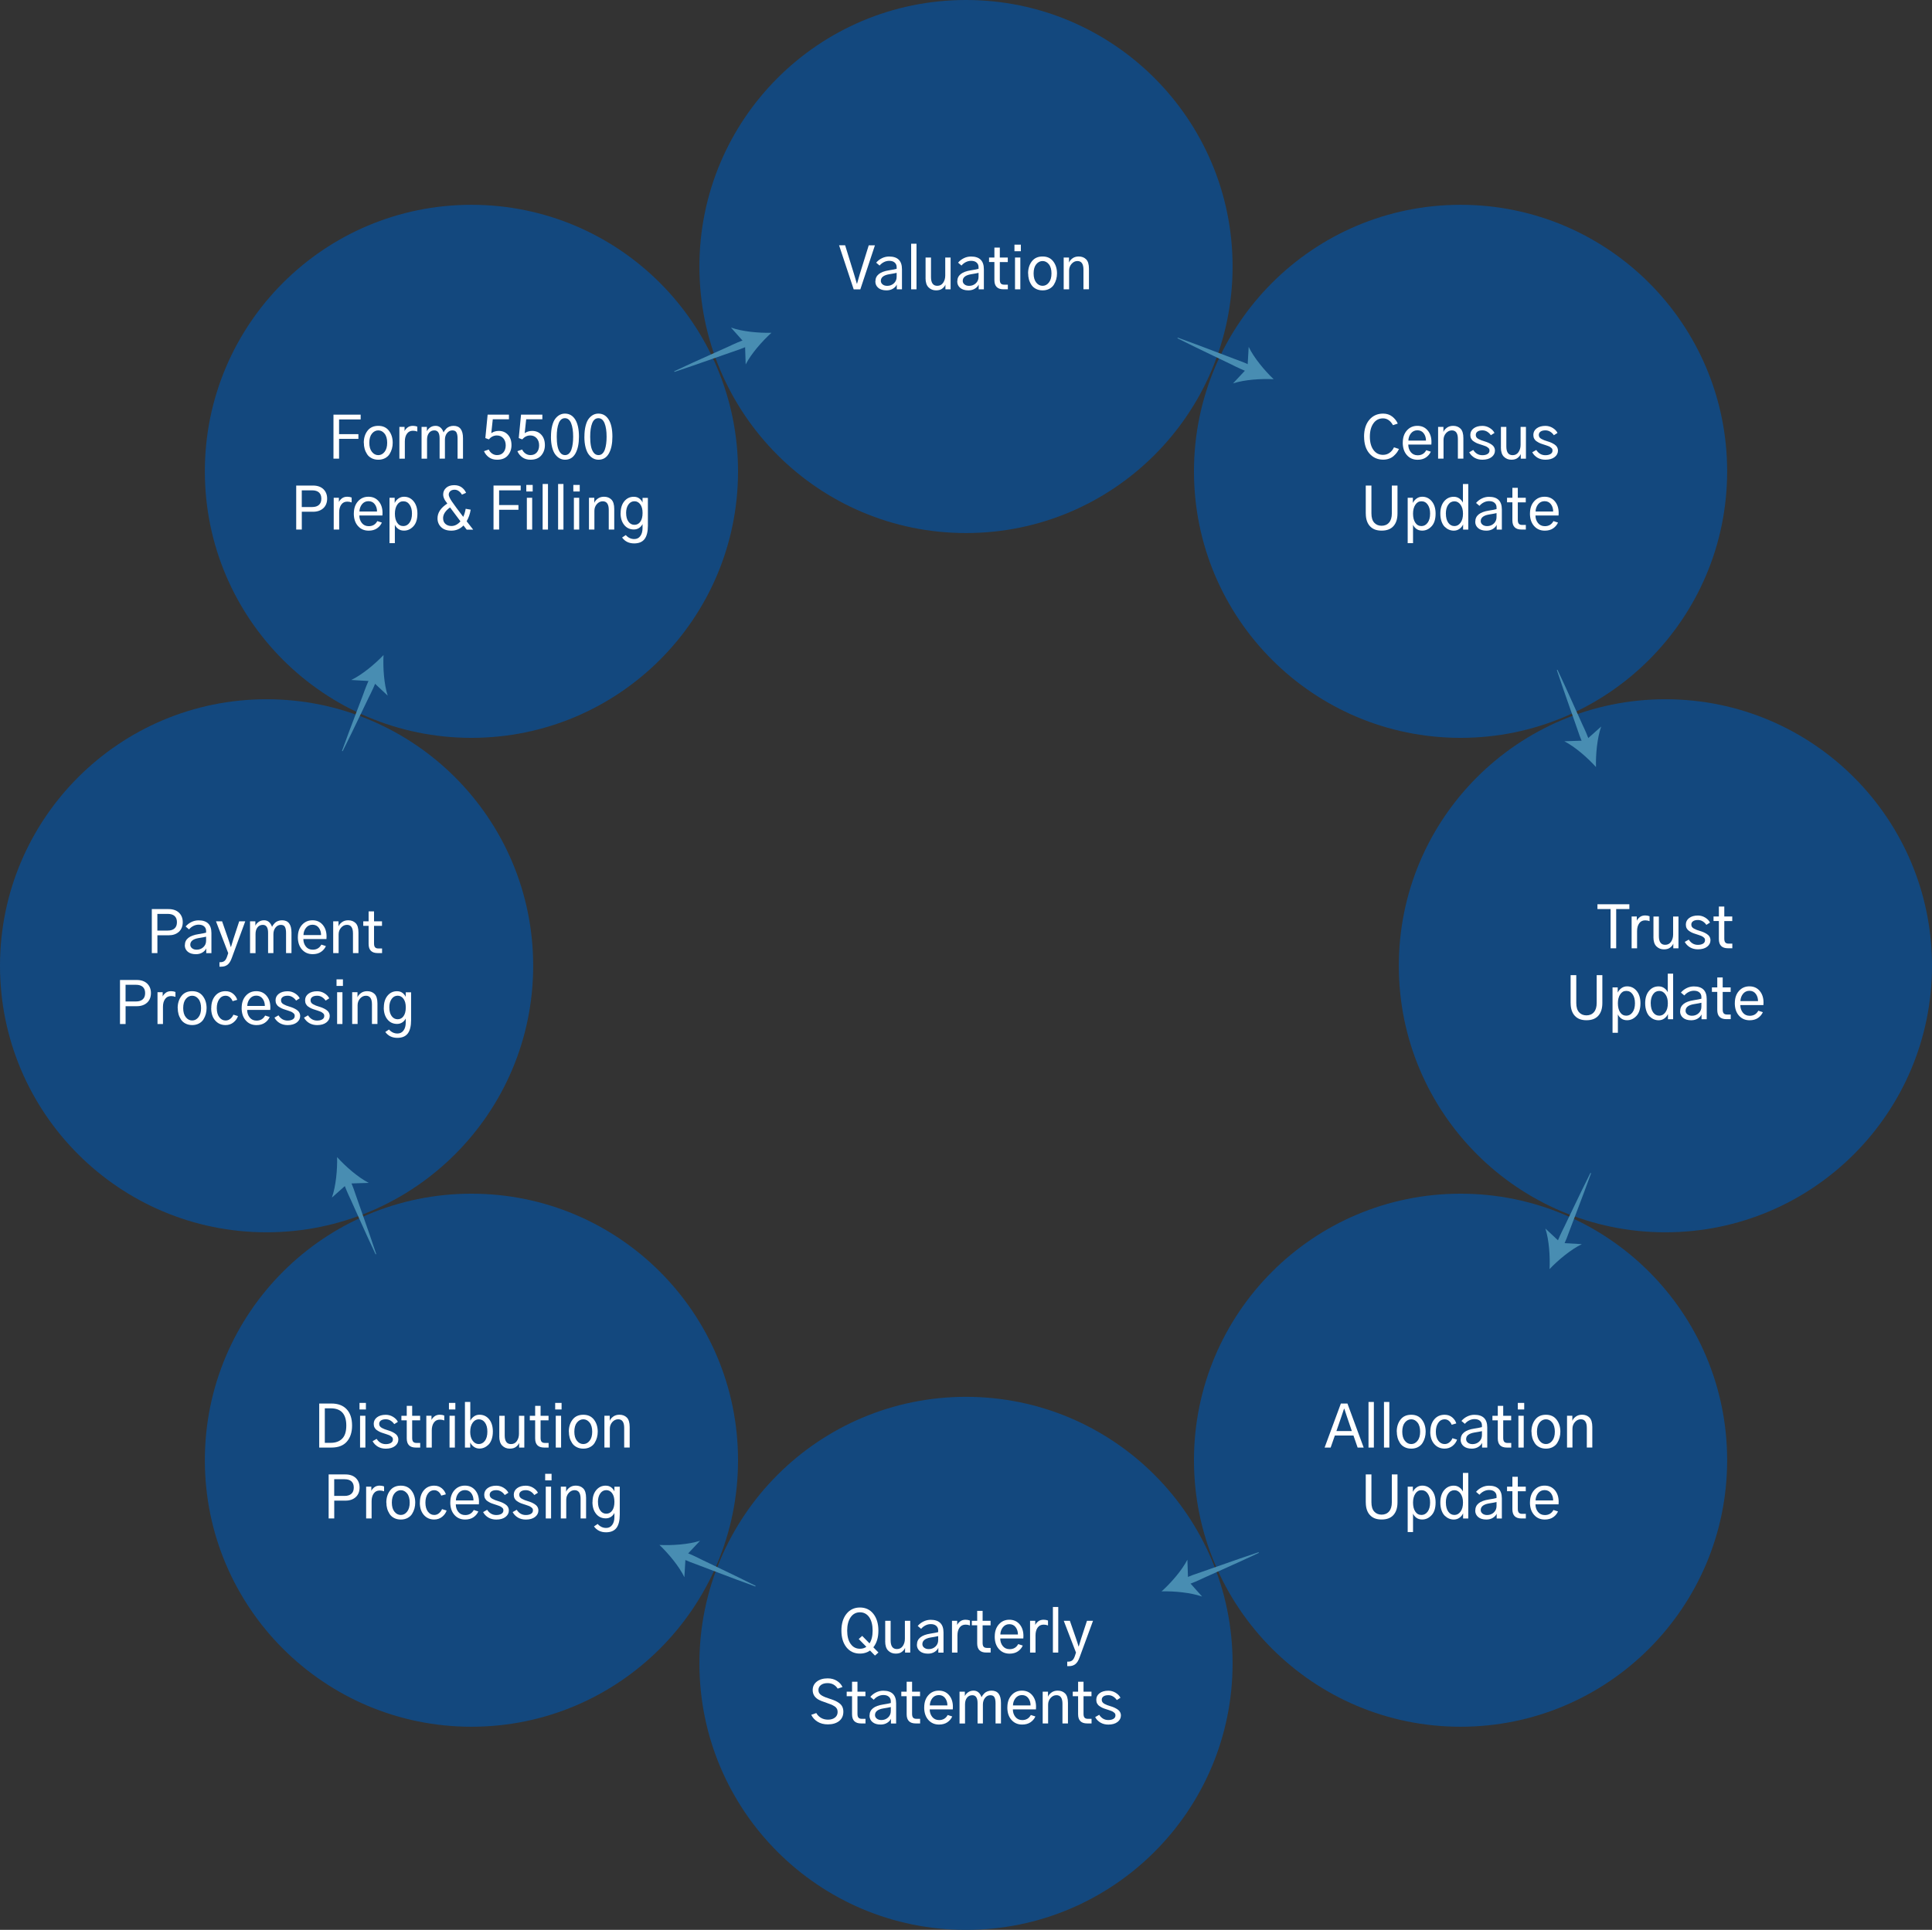 <?xml version="1.0" encoding="UTF-8"?><svg id="Layer_2" xmlns="http://www.w3.org/2000/svg" viewBox="0 0 555.78 555.29"><rect x="0" y="0" width="555.78" height="555.29" fill="#333333" stroke="none"/><defs><style>.cls-1{fill:#488db2;}.cls-1,.cls-2,.cls-3{stroke-width:0px;}.cls-2{fill:#fff;}.cls-3{fill:#13487e;}</style></defs><g id="Layer_1-2"><circle class="cls-3" cx="135.62" cy="420.16" r="76.69"/><circle class="cls-3" cx="420.16" cy="135.62" r="76.69"/><path class="cls-3" d="M76.69,201.2c42.35,0,76.69,34.33,76.69,76.69s-34.33,76.69-76.69,76.69c-42.35,0-76.69-34.33-76.69-76.69,0-42.35,34.33-76.69,76.69-76.69Z"/><path class="cls-3" d="M479.09,201.2c42.35,0,76.69,34.33,76.69,76.69s-34.33,76.69-76.69,76.69c-42.35,0-76.69-34.33-76.69-76.69,0-42.35,34.33-76.69,76.69-76.69Z"/><circle class="cls-3" cx="135.62" cy="135.62" r="76.69"/><circle class="cls-3" cx="420.16" cy="420.16" r="76.69"/><circle class="cls-3" cx="277.89" cy="76.69" r="76.69"/><circle class="cls-3" cx="277.89" cy="478.61" r="76.69"/><path class="cls-2" d="M241.36,70.58h1.76l2.54,8.23c.09.32.22.78.41,1.38s.32,1.07.41,1.41l.07.02c.1-.34.23-.81.4-1.4s.3-1.06.4-1.4l2.56-8.23h1.78l-4.2,12.67h-1.91l-4.2-12.67Z"/><path class="cls-2" d="M251.83,80.95c0-1.71,1.3-2.77,3.9-3.17,1.13-.18,1.86-.32,2.21-.43v-.51c0-.53-.19-.96-.56-1.29-.37-.33-.89-.5-1.57-.5-.53,0-1.04.12-1.54.37-.49.25-.9.58-1.24.99l-.98-.83c.45-.54,1.01-.97,1.66-1.29.65-.32,1.34-.48,2.06-.48,2.47,0,3.7,1.22,3.7,3.65v5.79h-1.49v-1.38c-.19.45-.55.85-1.08,1.18s-1.16.5-1.88.5c-1.01,0-1.79-.24-2.36-.72s-.85-1.1-.85-1.87ZM253.39,80.82c0,.4.17.74.5,1.01.33.28.78.42,1.34.42.75,0,1.39-.24,1.92-.73.53-.49.79-1.11.79-1.88v-1.13c-.44.11-1.16.24-2.16.4-1.59.27-2.39.9-2.39,1.91Z"/><path class="cls-2" d="M262.11,83.25v-13.12h1.54v13.12h-1.54Z"/><path class="cls-2" d="M266.26,79.99v-5.89h1.56v5.63c0,1.67.6,2.51,1.81,2.51.73,0,1.29-.29,1.69-.88.4-.59.6-1.28.6-2.08v-5.18h1.54v9.15h-1.49v-1.33h-.02c-.12.37-.4.73-.85,1.09-.44.36-1.05.54-1.83.54-.86,0-1.58-.29-2.16-.87-.58-.58-.86-1.47-.86-2.68Z"/><path class="cls-2" d="M275.39,80.95c0-1.71,1.3-2.77,3.9-3.17,1.13-.18,1.86-.32,2.21-.43v-.51c0-.53-.19-.96-.56-1.29-.37-.33-.89-.5-1.57-.5-.53,0-1.04.12-1.54.37-.49.25-.9.58-1.24.99l-.98-.83c.45-.54,1.01-.97,1.66-1.29.65-.32,1.34-.48,2.06-.48,2.47,0,3.7,1.22,3.7,3.65v5.79h-1.49v-1.38c-.19.45-.55.85-1.08,1.18s-1.16.5-1.88.5c-1.01,0-1.79-.24-2.36-.72s-.85-1.1-.85-1.87ZM276.95,80.82c0,.4.17.74.5,1.01.33.28.78.42,1.34.42.75,0,1.39-.24,1.92-.73.53-.49.79-1.11.79-1.88v-1.13c-.44.11-1.16.24-2.16.4-1.59.27-2.39.9-2.39,1.91Z"/><path class="cls-2" d="M284.52,75.41v-1.31h1.54v-2.86h1.56v2.86h2.29v1.31h-2.29v5.06c0,.52.1.89.3,1.11.2.22.51.33.95.33h1.06v1.33h-1.26c-1.74,0-2.61-.88-2.61-2.64v-5.2h-1.54Z"/><path class="cls-2" d="M291.83,72.29v-1.89h1.84v1.89h-1.84ZM291.99,83.25v-9.15h1.53v9.15h-1.53Z"/><path class="cls-2" d="M295.75,78.68c0-1.38.36-2.54,1.08-3.48.72-.94,1.75-1.4,3.09-1.4s2.34.47,3.06,1.4c.72.94,1.09,2.09,1.09,3.48,0,.58-.07,1.13-.22,1.68-.15.54-.38,1.06-.68,1.55-.3.49-.74.89-1.3,1.19s-1.21.45-1.94.45-1.38-.15-1.93-.44c-.56-.29-1-.68-1.31-1.17-.32-.49-.55-1-.7-1.55s-.22-1.12-.22-1.7ZM297.34,78.68c0,1.12.25,1.99.75,2.62s1.11.94,1.83.94,1.31-.31,1.81-.94.75-1.5.75-2.62-.25-2.02-.75-2.64c-.5-.62-1.1-.93-1.81-.93s-1.31.31-1.82.92c-.5.61-.76,1.5-.76,2.65Z"/><path class="cls-2" d="M305.99,83.25v-9.15h1.53v1.43h.02c.14-.41.46-.8.95-1.17.49-.37,1.1-.56,1.82-.56.87,0,1.59.27,2.13.81.55.54.82,1.45.82,2.72v5.91h-1.58v-5.66c0-1.65-.58-2.47-1.73-2.47-.65,0-1.21.27-1.69.81-.47.54-.71,1.18-.71,1.93v5.4h-1.58Z"/><path class="cls-2" d="M95.93,131.98v-12.67h7.82v1.38h-6.21v4.23h5.56v1.36h-5.56v5.69h-1.61Z"/><path class="cls-2" d="M104.65,127.41c0-1.38.36-2.54,1.08-3.48.72-.93,1.75-1.4,3.09-1.4s2.34.47,3.06,1.4c.72.94,1.09,2.09,1.09,3.48,0,.58-.07,1.13-.22,1.68s-.38,1.06-.68,1.55c-.3.49-.74.89-1.3,1.19s-1.21.45-1.94.45-1.38-.15-1.93-.44c-.56-.29-1-.68-1.31-1.17s-.55-1-.7-1.55-.22-1.11-.22-1.7ZM106.24,127.41c0,1.12.25,1.99.75,2.61.5.63,1.11.94,1.83.94s1.31-.31,1.81-.94c.5-.62.75-1.5.75-2.61s-.25-2.02-.75-2.64-1.1-.93-1.81-.93-1.31.31-1.82.92c-.5.61-.76,1.5-.76,2.65Z"/><path class="cls-2" d="M114.89,131.98v-9.15h1.49v1.21c.18-.39.47-.74.88-1.05.41-.31.92-.46,1.53-.46.46,0,.89.08,1.26.23v1.41c-.4-.16-.82-.23-1.26-.23-.74,0-1.31.28-1.72.85-.4.56-.61,1.31-.61,2.24v4.95h-1.58Z"/><path class="cls-2" d="M121.27,131.98v-9.15h1.53v1.26c.17-.38.46-.73.9-1.06s.97-.5,1.61-.5c1.07,0,1.84.63,2.29,1.89.07-.16.16-.32.28-.49.12-.17.29-.37.51-.61.22-.23.52-.42.89-.57.37-.15.77-.22,1.2-.22,1.8,0,2.71,1.18,2.71,3.54v5.91h-1.56v-5.81c0-.76-.11-1.34-.32-1.74-.21-.39-.6-.59-1.18-.59-.61,0-1.12.26-1.53.77-.41.51-.61,1.16-.61,1.93v5.43h-1.53v-5.84c0-1.53-.5-2.29-1.51-2.29-.65,0-1.17.24-1.54.73-.38.49-.56,1.12-.56,1.91v5.5h-1.58Z"/><path class="cls-2" d="M139.25,129.82l1.34-.48c.23.49.56.88.98,1.17.42.29.89.44,1.41.44.79,0,1.4-.26,1.84-.78.44-.52.66-1.2.66-2.03s-.24-1.52-.71-2.05c-.48-.53-1.09-.79-1.84-.79-.89,0-1.65.38-2.31,1.13l-1-.38.66-6.74h6.13v1.33h-4.65l-.43,4c.62-.43,1.34-.65,2.16-.65,1.07,0,1.95.37,2.63,1.11s1.02,1.74,1.02,2.99c0,1.15-.35,2.14-1.05,2.96s-1.73,1.23-3.09,1.23c-.91,0-1.68-.22-2.32-.67-.64-.45-1.12-1.04-1.45-1.78Z"/><path class="cls-2" d="M148.86,129.82l1.34-.48c.23.49.56.88.98,1.17.42.29.89.44,1.41.44.79,0,1.4-.26,1.84-.78.44-.52.66-1.2.66-2.03s-.24-1.52-.71-2.05c-.48-.53-1.09-.79-1.84-.79-.89,0-1.65.38-2.31,1.13l-1-.38.66-6.74h6.13v1.33h-4.65l-.43,4c.62-.43,1.34-.65,2.16-.65,1.07,0,1.95.37,2.63,1.11s1.02,1.74,1.02,2.99c0,1.15-.35,2.14-1.05,2.96s-1.73,1.23-3.09,1.23c-.91,0-1.68-.22-2.32-.67-.64-.45-1.12-1.04-1.45-1.78Z"/><path class="cls-2" d="M158.5,125.65c0-1.21.12-2.26.35-3.15s.54-1.59.94-2.08c.39-.49.82-.84,1.27-1.07.45-.23.94-.34,1.46-.34,1.27,0,2.26.58,2.97,1.73.71,1.15,1.06,2.79,1.06,4.91,0,1.99-.33,3.59-1,4.81-.67,1.21-1.67,1.82-3,1.82-.52,0-1.01-.12-1.47-.35-.46-.23-.89-.6-1.29-1.1s-.71-1.19-.95-2.08-.35-1.92-.35-3.1ZM160.16,125.65c0,1.04.07,1.94.22,2.71s.41,1.39.77,1.87.83.72,1.39.72c.43,0,.81-.14,1.12-.43s.56-.69.73-1.2c.17-.51.3-1.07.37-1.67.08-.6.12-1.26.12-1.99,0-1.6-.19-2.89-.58-3.87-.39-.97-.99-1.46-1.79-1.46s-1.4.48-1.78,1.44-.57,2.26-.57,3.88Z"/><path class="cls-2" d="M168.12,125.65c0-1.21.12-2.26.35-3.15s.54-1.59.94-2.08c.39-.49.82-.84,1.27-1.07.45-.23.94-.34,1.46-.34,1.27,0,2.26.58,2.97,1.73.71,1.15,1.06,2.79,1.06,4.91,0,1.99-.33,3.59-1,4.81-.67,1.21-1.67,1.82-3,1.82-.52,0-1.01-.12-1.47-.35-.46-.23-.89-.6-1.29-1.1s-.71-1.19-.95-2.08-.35-1.92-.35-3.1ZM169.78,125.65c0,1.04.07,1.94.22,2.71s.41,1.39.77,1.87.83.72,1.39.72c.43,0,.81-.14,1.12-.43s.56-.69.73-1.2c.17-.51.3-1.07.37-1.67.08-.6.12-1.26.12-1.99,0-1.6-.19-2.89-.58-3.87-.39-.97-.99-1.46-1.79-1.46s-1.4.48-1.78,1.44-.57,2.26-.57,3.88Z"/><path class="cls-2" d="M85.21,152.38v-12.67h4.83c1.26,0,2.25.34,2.98,1.03.72.69,1.09,1.6,1.09,2.74s-.37,2.08-1.11,2.76c-.74.67-1.72,1.01-2.94,1.01h-3.24v5.13h-1.61ZM86.82,145.89h3c.83,0,1.47-.2,1.93-.61.46-.4.69-1,.69-1.8s-.23-1.37-.68-1.78c-.45-.41-1.11-.61-1.98-.61h-2.97v4.8Z"/><path class="cls-2" d="M96,152.38v-9.15h1.49v1.21c.18-.39.47-.74.88-1.05.41-.31.92-.46,1.53-.46.46,0,.89.08,1.26.23v1.41c-.4-.16-.82-.23-1.26-.23-.74,0-1.31.28-1.72.85-.4.56-.61,1.31-.61,2.24v4.95h-1.58Z"/><path class="cls-2" d="M101.79,147.75c0-1.44.39-2.6,1.18-3.49.79-.89,1.79-1.33,3.02-1.33s2.21.44,2.95,1.31c.74.87,1.1,1.99,1.1,3.35,0,.18-.01.42-.03.73h-6.64c0,.84.24,1.56.72,2.17.48.6,1.14.91,1.98.91,1.13,0,1.95-.49,2.47-1.46l1.31.42c-.29.67-.76,1.23-1.4,1.67-.65.44-1.45.66-2.4.66-1.27,0-2.3-.45-3.09-1.35-.79-.9-1.18-2.09-1.18-3.58ZM103.4,147.18h5.06c0-.83-.22-1.53-.66-2.11-.44-.58-1.05-.86-1.81-.86s-1.39.3-1.86.89c-.46.59-.71,1.29-.73,2.08Z"/><path class="cls-2" d="M112.05,156.28v-13.05h1.49v1.49c.25-.53.62-.96,1.09-1.29.47-.33,1-.5,1.6-.5,1.12,0,2.04.44,2.76,1.32.72.88,1.09,2.06,1.09,3.54,0,1.59-.38,2.81-1.15,3.64-.77.83-1.67,1.25-2.7,1.25-.65,0-1.21-.16-1.66-.49-.45-.33-.78-.73-.98-1.2v5.3h-1.54ZM113.6,147.8c0,1.07.21,1.94.64,2.59.43.65,1.02.98,1.78.98.72,0,1.31-.32,1.78-.96.47-.64.71-1.51.71-2.61s-.22-1.91-.67-2.57c-.45-.66-1.05-.99-1.82-.99s-1.32.33-1.76,1c-.44.66-.66,1.52-.66,2.56Z"/><path class="cls-2" d="M125.86,149.14c0-1.62.94-3.03,2.82-4.25-.33-.45-.55-.76-.66-.93-.11-.17-.23-.41-.35-.72-.12-.32-.18-.63-.18-.95,0-.76.28-1.4.85-1.92s1.34-.77,2.34-.77c.83,0,1.53.21,2.1.61.57.41,1,.94,1.3,1.59l-1.2.53c-.21-.39-.5-.72-.87-1-.37-.28-.78-.42-1.22-.42-.53,0-.95.14-1.25.41-.3.27-.45.61-.45,1.02s.31,1.09.93,2c.62.91,1.7,2.37,3.24,4.38.32-.67.55-1.45.7-2.32l1.44.25c-.19,1.22-.58,2.33-1.16,3.34l1.88,2.41h-1.86l-.93-1.2c-.96,1-2.13,1.49-3.5,1.49-1.26,0-2.24-.34-2.93-1.01-.69-.67-1.04-1.52-1.04-2.52ZM127.47,149.12c0,.69.22,1.23.67,1.63s1.03.6,1.73.6c.95,0,1.81-.45,2.59-1.34l-2.99-4c-1.34.95-2.01,1.99-2.01,3.12Z"/><path class="cls-2" d="M141.97,152.38v-12.67h7.82v1.38h-6.21v4.23h5.56v1.36h-5.56v5.69h-1.61Z"/><path class="cls-2" d="M151.4,141.42v-1.89h1.84v1.89h-1.84ZM151.56,152.38v-9.15h1.53v9.15h-1.53Z"/><path class="cls-2" d="M156.1,152.38v-13.12h1.54v13.12h-1.54Z"/><path class="cls-2" d="M160.55,152.38v-13.12h1.54v13.12h-1.54Z"/><path class="cls-2" d="M164.93,141.42v-1.89h1.84v1.89h-1.84ZM165.09,152.38v-9.15h1.53v9.15h-1.53Z"/><path class="cls-2" d="M169.43,152.38v-9.15h1.53v1.43h.02c.14-.41.46-.8.95-1.17.49-.37,1.1-.56,1.82-.56.87,0,1.59.27,2.13.81s.82,1.45.82,2.72v5.91h-1.58v-5.66c0-1.65-.58-2.47-1.73-2.47-.65,0-1.21.27-1.69.8-.47.54-.71,1.18-.71,1.93v5.4h-1.58Z"/><path class="cls-2" d="M178.54,147.65c0-1.42.35-2.56,1.06-3.42.71-.86,1.62-1.29,2.72-1.29.65,0,1.19.17,1.62.51.43.34.73.72.9,1.14v-1.34h1.54v8c0,1.73-.32,3.01-.95,3.85-.64.84-1.64,1.26-3,1.26-1.49,0-2.65-.56-3.47-1.69l1.06-.71c.67.76,1.49,1.15,2.44,1.15.73,0,1.31-.28,1.73-.85.42-.56.64-1.31.65-2.24,0-.16,0-.37,0-.65,0-.28,0-.47,0-.58-.22.45-.55.83-.98,1.12-.43.29-.94.44-1.51.44-1.15,0-2.08-.43-2.78-1.3-.7-.87-1.05-1.99-1.05-3.38ZM180.12,147.63c0,1.03.22,1.85.66,2.46.44.61,1.02.92,1.73.92s1.28-.3,1.7-.9c.43-.6.64-1.43.64-2.51s-.22-1.88-.65-2.47-.99-.9-1.68-.9c-.73,0-1.31.32-1.75.95-.44.63-.66,1.44-.66,2.44Z"/><path class="cls-2" d="M392.4,125.65c0-2.05.51-3.67,1.52-4.86,1.01-1.19,2.33-1.78,3.96-1.78,1.02,0,1.89.28,2.61.84.72.56,1.26,1.24,1.61,2.03l-1.38.46c-.74-1.31-1.7-1.96-2.87-1.96s-2.08.48-2.76,1.44c-.68.96-1.02,2.23-1.02,3.83s.35,2.89,1.04,3.83c.69.94,1.61,1.4,2.75,1.4.73,0,1.37-.21,1.92-.62s.95-.93,1.22-1.54l1.44.46c-.17.38-.37.73-.62,1.06s-.56.66-.92.98-.81.58-1.32.76c-.51.19-1.08.28-1.69.28-1.6,0-2.92-.59-3.94-1.76-1.02-1.17-1.54-2.79-1.54-4.86Z"/><path class="cls-2" d="M403.54,127.35c0-1.44.39-2.6,1.18-3.49.79-.89,1.79-1.33,3.02-1.33s2.21.44,2.95,1.31c.74.87,1.1,1.99,1.1,3.35,0,.18-.01.42-.03.73h-6.64c0,.84.24,1.56.72,2.17.48.6,1.14.91,1.98.91,1.13,0,1.95-.49,2.47-1.46l1.31.42c-.29.67-.76,1.23-1.4,1.67-.65.44-1.45.66-2.4.66-1.27,0-2.3-.45-3.09-1.35-.79-.9-1.18-2.09-1.18-3.58ZM405.15,126.78h5.06c0-.83-.22-1.53-.66-2.11-.44-.58-1.05-.86-1.81-.86s-1.39.3-1.86.89c-.46.59-.71,1.29-.73,2.08Z"/><path class="cls-2" d="M413.7,131.98v-9.15h1.53v1.43h.02c.14-.41.46-.8.95-1.17.49-.37,1.1-.56,1.82-.56.87,0,1.59.27,2.13.81s.82,1.45.82,2.72v5.91h-1.58v-5.66c0-1.65-.58-2.47-1.73-2.47-.65,0-1.21.27-1.69.8-.47.54-.71,1.18-.71,1.93v5.4h-1.58Z"/><path class="cls-2" d="M422.66,130.13l1.15-.66c.65,1.01,1.53,1.51,2.62,1.51.62,0,1.12-.12,1.49-.35.38-.23.56-.56.56-.98,0-.16-.02-.3-.07-.43s-.15-.26-.3-.37-.28-.21-.38-.28c-.11-.07-.3-.16-.58-.26s-.49-.17-.63-.22c-.14-.04-.4-.13-.77-.25-.4-.12-.73-.25-1-.37-.27-.13-.56-.29-.86-.5-.3-.2-.53-.46-.69-.77-.16-.31-.23-.66-.23-1.06,0-.77.32-1.4.95-1.88.64-.48,1.47-.72,2.52-.72.75,0,1.45.2,2.09.59.64.39,1.11.87,1.39,1.44l-1.05.66c-.25-.39-.59-.72-1.01-.99-.42-.27-.89-.41-1.41-.41-.62,0-1.09.12-1.42.36-.33.24-.49.56-.49.97,0,.24.06.46.19.66.13.19.33.37.62.51.29.15.53.26.74.34.2.08.51.18.9.3.41.12.77.25,1.07.38.3.13.62.3.95.51s.59.47.77.78.27.65.27,1.03c0,.73-.32,1.35-.96,1.85-.64.5-1.53.76-2.66.76-.84,0-1.59-.19-2.24-.56-.65-.38-1.17-.9-1.54-1.58Z"/><path class="cls-2" d="M431.77,128.72v-5.89h1.56v5.63c0,1.67.6,2.51,1.81,2.51.73,0,1.29-.29,1.69-.88s.6-1.28.6-2.08v-5.18h1.54v9.15h-1.49v-1.33h-.02c-.12.37-.4.73-.85,1.09-.44.36-1.05.54-1.83.54-.86,0-1.58-.29-2.16-.87-.58-.58-.86-1.47-.86-2.68Z"/><path class="cls-2" d="M440.79,130.13l1.15-.66c.65,1.01,1.53,1.51,2.62,1.51.62,0,1.12-.12,1.49-.35.38-.23.56-.56.56-.98,0-.16-.02-.3-.07-.43s-.15-.26-.3-.37-.28-.21-.38-.28c-.11-.07-.3-.16-.58-.26s-.49-.17-.63-.22c-.14-.04-.4-.13-.77-.25-.4-.12-.73-.25-1-.37-.27-.13-.56-.29-.86-.5-.3-.2-.53-.46-.69-.77-.16-.31-.23-.66-.23-1.06,0-.77.32-1.4.95-1.88.64-.48,1.47-.72,2.52-.72.75,0,1.45.2,2.09.59.64.39,1.11.87,1.39,1.44l-1.05.66c-.25-.39-.59-.72-1.01-.99-.42-.27-.89-.41-1.41-.41-.62,0-1.09.12-1.42.36-.33.24-.49.56-.49.97,0,.24.06.46.19.66.13.19.33.37.62.51.29.15.53.26.74.34.2.08.51.18.9.3.41.12.77.25,1.07.38.3.13.62.3.95.51s.59.47.77.78.27.65.27,1.03c0,.73-.32,1.35-.96,1.85-.64.5-1.53.76-2.66.76-.84,0-1.59-.19-2.24-.56-.65-.38-1.17-.9-1.54-1.58Z"/><path class="cls-2" d="M392.89,147.75v-8.04h1.63v8c0,1.21.27,2.1.81,2.69.54.59,1.24.88,2.12.88s1.61-.3,2.14-.91.8-1.49.8-2.66v-8h1.63v8.04c0,1.56-.39,2.77-1.17,3.64s-1.91,1.29-3.4,1.29-2.56-.42-3.35-1.27-1.2-2.07-1.2-3.66Z"/><path class="cls-2" d="M404.95,156.28v-13.05h1.49v1.49c.25-.53.62-.96,1.09-1.29.47-.33,1-.5,1.6-.5,1.12,0,2.04.44,2.76,1.32.72.88,1.09,2.06,1.09,3.54,0,1.59-.38,2.81-1.15,3.64-.77.83-1.67,1.25-2.7,1.25-.65,0-1.21-.16-1.66-.49-.45-.33-.78-.73-.98-1.2v5.3h-1.54ZM406.49,147.8c0,1.07.21,1.94.64,2.59.43.65,1.02.98,1.78.98.72,0,1.31-.32,1.78-.96.47-.64.71-1.51.71-2.61s-.22-1.91-.67-2.57c-.45-.66-1.05-.99-1.82-.99s-1.32.33-1.76,1c-.44.66-.66,1.52-.66,2.56Z"/><path class="cls-2" d="M414.34,147.8c0-1.5.37-2.69,1.1-3.56.73-.87,1.65-1.3,2.77-1.3.62,0,1.16.17,1.63.51s.8.74,1,1.18v-5.36h1.54v13.12h-1.49v-1.49c-.22.51-.57.94-1.05,1.28-.48.34-1.02.51-1.63.51-.46,0-.92-.09-1.36-.27-.44-.18-.85-.46-1.24-.83-.38-.37-.69-.88-.92-1.54s-.35-1.4-.35-2.24ZM415.94,147.8c0,1.1.23,1.96.68,2.61.45.64,1.05.96,1.79.96.69,0,1.27-.32,1.74-.96.48-.64.71-1.51.71-2.61s-.24-1.93-.71-2.58c-.47-.65-1.05-.97-1.75-.97-.75,0-1.35.33-1.8.98s-.67,1.51-.67,2.57Z"/><path class="cls-2" d="M424.4,150.09c0-1.72,1.3-2.77,3.9-3.17,1.13-.18,1.86-.32,2.21-.43v-.51c0-.53-.19-.96-.56-1.29-.37-.33-.89-.5-1.57-.5-.53,0-1.04.12-1.54.37-.49.25-.9.58-1.24.99l-.98-.83c.45-.54,1.01-.97,1.66-1.29.65-.32,1.34-.48,2.06-.48,2.47,0,3.7,1.22,3.7,3.65v5.79h-1.49v-1.38c-.19.45-.55.85-1.08,1.18s-1.16.5-1.88.5c-1.01,0-1.79-.24-2.36-.72s-.85-1.1-.85-1.87ZM425.96,149.95c0,.4.17.74.5,1.01s.78.42,1.34.42c.75,0,1.39-.24,1.92-.73.53-.49.79-1.11.79-1.88v-1.13c-.44.11-1.16.24-2.16.4-1.59.27-2.39.9-2.39,1.91Z"/><path class="cls-2" d="M433.53,144.54v-1.31h1.54v-2.86h1.56v2.86h2.29v1.31h-2.29v5.06c0,.52.1.89.3,1.11s.51.33.95.33h1.06v1.33h-1.26c-1.74,0-2.61-.88-2.61-2.64v-5.2h-1.54Z"/><path class="cls-2" d="M440.13,147.75c0-1.44.39-2.6,1.18-3.49.79-.89,1.79-1.33,3.02-1.33s2.21.44,2.95,1.31c.74.87,1.1,1.99,1.1,3.35,0,.18-.01.42-.03.73h-6.64c0,.84.24,1.56.72,2.17.48.6,1.14.91,1.98.91,1.13,0,1.95-.49,2.47-1.46l1.31.42c-.29.67-.76,1.23-1.4,1.67-.65.44-1.45.66-2.4.66-1.27,0-2.3-.45-3.09-1.35-.79-.9-1.18-2.09-1.18-3.58ZM441.74,147.18h5.06c0-.83-.22-1.53-.66-2.11-.44-.58-1.05-.86-1.81-.86s-1.39.3-1.86.89c-.46.59-.71,1.29-.73,2.08Z"/><path class="cls-2" d="M459.54,261.57v-1.38h9.18v1.38h-3.79v11.29h-1.61v-11.29h-3.79Z"/><path class="cls-2" d="M469.37,272.86v-9.15h1.49v1.21c.18-.39.47-.74.88-1.05.41-.31.92-.46,1.53-.46.46,0,.89.08,1.26.23v1.41c-.4-.15-.82-.23-1.26-.23-.74,0-1.31.28-1.72.85-.4.56-.61,1.31-.61,2.24v4.95h-1.58Z"/><path class="cls-2" d="M475.65,269.61v-5.89h1.56v5.63c0,1.67.6,2.51,1.81,2.51.73,0,1.29-.29,1.69-.88.4-.59.6-1.28.6-2.08v-5.18h1.54v9.15h-1.49v-1.33h-.02c-.12.37-.4.73-.85,1.09-.44.36-1.05.54-1.83.54-.86,0-1.58-.29-2.16-.87-.58-.58-.86-1.47-.86-2.68Z"/><path class="cls-2" d="M484.66,271.02l1.15-.66c.65,1.01,1.53,1.51,2.62,1.51.62,0,1.12-.12,1.49-.35.38-.23.56-.56.56-.98,0-.15-.02-.3-.07-.43s-.15-.26-.3-.37-.28-.21-.38-.28c-.11-.07-.3-.16-.58-.26s-.49-.17-.63-.22c-.14-.04-.4-.13-.77-.25-.4-.12-.73-.25-1-.37-.27-.13-.56-.29-.86-.5-.3-.21-.53-.46-.69-.77-.16-.31-.23-.66-.23-1.06,0-.77.32-1.4.95-1.88.64-.48,1.47-.72,2.52-.72.75,0,1.45.2,2.09.59.64.39,1.11.87,1.39,1.44l-1.05.66c-.25-.39-.59-.72-1.01-.99-.42-.27-.89-.41-1.41-.41-.62,0-1.09.12-1.42.36-.33.24-.49.56-.49.97,0,.24.06.46.19.66.13.19.33.37.62.51.29.15.53.26.74.34.2.08.51.18.9.3.41.12.77.25,1.07.38.3.13.62.3.95.51.33.21.59.47.77.78.18.31.27.65.27,1.03,0,.73-.32,1.35-.96,1.85-.64.5-1.53.75-2.66.75-.84,0-1.59-.19-2.24-.56-.65-.38-1.17-.9-1.54-1.58Z"/><path class="cls-2" d="M492.93,265.02v-1.31h1.54v-2.86h1.56v2.86h2.29v1.31h-2.29v5.06c0,.52.1.89.3,1.11.2.22.51.33.95.33h1.06v1.33h-1.26c-1.74,0-2.61-.88-2.61-2.64v-5.2h-1.54Z"/><path class="cls-2" d="M451.82,288.63v-8.04h1.63v8c0,1.21.27,2.1.81,2.69.54.59,1.24.88,2.12.88s1.61-.3,2.14-.91.8-1.49.8-2.66v-8h1.63v8.04c0,1.56-.39,2.77-1.17,3.64s-1.91,1.29-3.4,1.29-2.56-.42-3.35-1.27-1.2-2.07-1.2-3.66Z"/><path class="cls-2" d="M463.88,297.16v-13.05h1.49v1.49c.25-.53.62-.96,1.09-1.29.47-.33,1-.5,1.6-.5,1.12,0,2.04.44,2.76,1.32.72.88,1.09,2.06,1.09,3.54,0,1.59-.38,2.81-1.15,3.64-.77.83-1.67,1.25-2.7,1.25-.65,0-1.21-.16-1.66-.49-.45-.33-.78-.73-.98-1.2v5.3h-1.54ZM465.42,288.68c0,1.07.21,1.94.64,2.59.43.65,1.02.98,1.78.98.72,0,1.31-.32,1.78-.96.47-.64.71-1.51.71-2.61s-.22-1.91-.67-2.57c-.45-.66-1.05-.99-1.82-.99s-1.32.33-1.76,1c-.44.66-.66,1.52-.66,2.56Z"/><path class="cls-2" d="M473.27,288.68c0-1.5.37-2.69,1.1-3.56.73-.87,1.65-1.3,2.77-1.3.62,0,1.16.17,1.63.51s.8.74,1,1.18v-5.36h1.54v13.12h-1.49v-1.49c-.22.51-.57.94-1.05,1.28-.48.34-1.02.51-1.63.51-.46,0-.92-.09-1.36-.27-.44-.18-.85-.46-1.24-.83-.38-.37-.69-.88-.92-1.54s-.35-1.4-.35-2.24ZM474.87,288.68c0,1.1.23,1.96.68,2.61.45.64,1.05.96,1.79.96.69,0,1.27-.32,1.74-.96.48-.64.71-1.51.71-2.61s-.24-1.93-.71-2.58c-.47-.65-1.05-.97-1.75-.97-.75,0-1.35.33-1.8.98s-.67,1.51-.67,2.57Z"/><path class="cls-2" d="M483.33,290.97c0-1.72,1.3-2.77,3.9-3.17,1.13-.18,1.86-.32,2.21-.43v-.51c0-.53-.19-.96-.56-1.29-.37-.33-.89-.5-1.57-.5-.53,0-1.04.12-1.54.37-.49.25-.9.58-1.24.99l-.98-.83c.45-.54,1.01-.97,1.66-1.29.65-.32,1.34-.48,2.06-.48,2.47,0,3.7,1.22,3.7,3.65v5.79h-1.49v-1.38c-.19.45-.55.85-1.08,1.18s-1.16.5-1.88.5c-1.01,0-1.79-.24-2.36-.72s-.85-1.1-.85-1.87ZM484.89,290.84c0,.4.17.74.5,1.01s.78.42,1.34.42c.75,0,1.39-.24,1.92-.73.53-.49.79-1.11.79-1.88v-1.13c-.44.11-1.16.24-2.16.4-1.59.27-2.39.9-2.39,1.91Z"/><path class="cls-2" d="M492.47,285.42v-1.31h1.54v-2.86h1.56v2.86h2.29v1.31h-2.29v5.06c0,.52.1.89.3,1.11s.51.33.95.33h1.06v1.33h-1.26c-1.74,0-2.61-.88-2.61-2.64v-5.2h-1.54Z"/><path class="cls-2" d="M499.06,288.63c0-1.44.39-2.6,1.18-3.49.79-.89,1.79-1.33,3.02-1.33s2.21.44,2.95,1.31c.74.87,1.1,1.99,1.1,3.35,0,.18-.01.42-.03.73h-6.64c0,.84.24,1.56.72,2.17.48.6,1.14.91,1.98.91,1.13,0,1.95-.49,2.47-1.46l1.31.42c-.29.67-.76,1.23-1.4,1.67-.65.44-1.45.66-2.4.66-1.27,0-2.3-.45-3.09-1.35-.79-.9-1.18-2.09-1.18-3.58ZM500.67,288.06h5.06c0-.83-.22-1.53-.66-2.11-.44-.58-1.05-.86-1.81-.86s-1.39.3-1.86.89c-.46.59-.71,1.29-.73,2.08Z"/><path class="cls-2" d="M381.05,416.52l4.68-12.67h1.89l4.67,12.67h-1.74l-1.2-3.47h-5.35l-1.21,3.47h-1.74ZM384.45,411.76h4.43l-1.34-3.93c-.07-.2-.2-.59-.39-1.18-.19-.59-.33-1.01-.42-1.28h-.1c-.08.24-.21.65-.41,1.23-.19.58-.33.99-.41,1.23l-1.36,3.93Z"/><path class="cls-2" d="M393.68,416.52v-13.12h1.54v13.12h-1.54Z"/><path class="cls-2" d="M398.13,416.52v-13.12h1.54v13.12h-1.54Z"/><path class="cls-2" d="M401.8,411.96c0-1.38.36-2.54,1.08-3.48.72-.94,1.75-1.4,3.09-1.4s2.34.47,3.06,1.4c.72.93,1.09,2.09,1.09,3.48,0,.58-.07,1.13-.22,1.68s-.38,1.06-.68,1.55c-.3.49-.74.89-1.3,1.19s-1.21.45-1.94.45-1.38-.15-1.93-.44c-.56-.29-1-.68-1.31-1.17s-.55-1-.7-1.55c-.15-.55-.22-1.12-.22-1.7ZM403.39,411.96c0,1.12.25,1.99.75,2.61.5.63,1.11.94,1.83.94s1.31-.31,1.81-.94c.5-.62.75-1.5.75-2.61s-.25-2.02-.75-2.64-1.1-.93-1.81-.93-1.31.31-1.82.92c-.5.61-.76,1.5-.76,2.65Z"/><path class="cls-2" d="M411.46,411.96c0-1.46.38-2.64,1.13-3.54.75-.9,1.75-1.34,3-1.34.85,0,1.57.25,2.17.75.59.5.98,1.08,1.17,1.74l-1.33.38c-.16-.43-.41-.8-.76-1.1-.35-.3-.76-.46-1.23-.46-.79,0-1.41.34-1.87,1.01-.46.67-.69,1.53-.69,2.56,0,1.1.24,1.96.72,2.6.48.64,1.09.95,1.83.95.51,0,.97-.17,1.37-.51.4-.34.69-.73.85-1.17l1.33.4c-.22.7-.66,1.3-1.3,1.82-.65.51-1.4.77-2.27.77-1.23,0-2.22-.44-2.99-1.32-.76-.88-1.15-2.06-1.15-3.54Z"/><path class="cls-2" d="M420.2,414.23c0-1.72,1.3-2.77,3.9-3.17,1.13-.18,1.86-.32,2.21-.43v-.51c0-.53-.19-.96-.56-1.29-.37-.33-.89-.5-1.57-.5-.53,0-1.04.12-1.54.37-.49.25-.9.58-1.24.99l-.98-.83c.45-.54,1.01-.97,1.66-1.29.65-.32,1.34-.48,2.06-.48,2.47,0,3.7,1.22,3.7,3.65v5.79h-1.49v-1.38c-.19.45-.55.85-1.08,1.18s-1.16.5-1.88.5c-1.01,0-1.79-.24-2.36-.72-.56-.48-.85-1.1-.85-1.87ZM421.76,414.1c0,.4.17.74.5,1.01s.78.42,1.34.42c.75,0,1.39-.24,1.92-.73.53-.49.79-1.11.79-1.88v-1.13c-.44.11-1.16.24-2.16.4-1.59.27-2.39.9-2.39,1.91Z"/><path class="cls-2" d="M429.33,408.69v-1.31h1.54v-2.86h1.56v2.86h2.29v1.31h-2.29v5.06c0,.52.1.89.3,1.11s.51.33.95.33h1.06v1.33h-1.26c-1.74,0-2.61-.88-2.61-2.64v-5.2h-1.54Z"/><path class="cls-2" d="M436.63,405.56v-1.89h1.84v1.89h-1.84ZM436.8,416.52v-9.15h1.53v9.15h-1.53Z"/><path class="cls-2" d="M440.55,411.96c0-1.38.36-2.54,1.08-3.48.72-.94,1.75-1.4,3.09-1.4s2.34.47,3.06,1.4c.72.93,1.09,2.09,1.09,3.48,0,.58-.07,1.13-.22,1.68s-.38,1.06-.68,1.55c-.3.49-.74.89-1.3,1.19s-1.21.45-1.94.45-1.38-.15-1.93-.44c-.56-.29-1-.68-1.31-1.17s-.55-1-.7-1.55c-.15-.55-.22-1.12-.22-1.7ZM442.14,411.96c0,1.12.25,1.99.75,2.61.5.63,1.11.94,1.83.94s1.31-.31,1.81-.94c.5-.62.75-1.5.75-2.61s-.25-2.02-.75-2.64-1.1-.93-1.81-.93-1.31.31-1.82.92c-.5.61-.76,1.5-.76,2.65Z"/><path class="cls-2" d="M450.79,416.52v-9.15h1.53v1.43h.02c.14-.41.46-.8.95-1.17.49-.37,1.1-.56,1.82-.56.87,0,1.59.27,2.13.81s.82,1.45.82,2.72v5.91h-1.58v-5.66c0-1.65-.58-2.47-1.73-2.47-.65,0-1.21.27-1.69.8-.47.54-.71,1.18-.71,1.93v5.4h-1.58Z"/><path class="cls-2" d="M392.89,432.29v-8.04h1.63v8c0,1.21.27,2.1.81,2.69.54.59,1.24.88,2.12.88s1.61-.3,2.14-.91.8-1.49.8-2.66v-8h1.63v8.04c0,1.56-.39,2.77-1.17,3.64s-1.91,1.29-3.4,1.29-2.56-.42-3.35-1.27c-.8-.85-1.2-2.07-1.2-3.66Z"/><path class="cls-2" d="M404.95,440.82v-13.05h1.49v1.49c.25-.53.62-.96,1.09-1.29.47-.33,1-.5,1.6-.5,1.12,0,2.04.44,2.76,1.32.72.88,1.09,2.06,1.09,3.54,0,1.59-.38,2.81-1.15,3.64-.77.83-1.67,1.25-2.7,1.25-.65,0-1.21-.16-1.66-.49-.45-.33-.78-.73-.98-1.2v5.3h-1.54ZM406.49,432.34c0,1.07.21,1.94.64,2.59.43.65,1.02.98,1.78.98.72,0,1.31-.32,1.78-.95.47-.64.71-1.51.71-2.62s-.22-1.91-.67-2.56c-.45-.66-1.05-.99-1.82-.99s-1.32.33-1.76,1c-.44.66-.66,1.52-.66,2.56Z"/><path class="cls-2" d="M414.34,432.34c0-1.5.37-2.69,1.1-3.56.73-.87,1.65-1.3,2.77-1.3.62,0,1.16.17,1.63.51s.8.74,1,1.18v-5.36h1.54v13.12h-1.49v-1.49c-.22.51-.57.94-1.05,1.28-.48.34-1.02.51-1.63.51-.46,0-.92-.09-1.36-.27-.44-.18-.85-.46-1.24-.83-.38-.37-.69-.88-.92-1.54s-.35-1.4-.35-2.24ZM415.94,432.34c0,1.1.23,1.96.68,2.61.45.64,1.05.96,1.79.96.69,0,1.27-.32,1.74-.96.48-.64.71-1.51.71-2.61s-.24-1.93-.71-2.58c-.47-.65-1.05-.97-1.75-.97-.75,0-1.35.33-1.8.98s-.67,1.51-.67,2.57Z"/><path class="cls-2" d="M424.4,434.63c0-1.72,1.3-2.77,3.9-3.17,1.13-.18,1.86-.32,2.21-.43v-.51c0-.53-.19-.96-.56-1.29-.37-.33-.89-.5-1.57-.5-.53,0-1.04.12-1.54.37-.49.25-.9.58-1.24.99l-.98-.83c.45-.54,1.01-.97,1.66-1.29.65-.32,1.34-.48,2.06-.48,2.47,0,3.7,1.22,3.7,3.65v5.79h-1.49v-1.38c-.19.45-.55.85-1.08,1.18s-1.16.5-1.88.5c-1.01,0-1.79-.24-2.36-.72-.56-.48-.85-1.1-.85-1.87ZM425.96,434.5c0,.4.17.74.5,1.01s.78.42,1.34.42c.75,0,1.39-.24,1.92-.73.53-.49.79-1.11.79-1.88v-1.13c-.44.11-1.16.24-2.16.4-1.59.27-2.39.9-2.39,1.91Z"/><path class="cls-2" d="M433.53,429.09v-1.31h1.54v-2.86h1.56v2.86h2.29v1.31h-2.29v5.06c0,.52.1.89.3,1.11s.51.33.95.33h1.06v1.33h-1.26c-1.74,0-2.61-.88-2.61-2.64v-5.2h-1.54Z"/><path class="cls-2" d="M440.13,432.29c0-1.44.39-2.6,1.18-3.49.79-.89,1.79-1.33,3.02-1.33s2.21.44,2.95,1.31c.74.87,1.1,1.99,1.1,3.35,0,.18-.01.42-.03.73h-6.64c0,.84.24,1.56.72,2.17.48.6,1.14.91,1.98.91,1.13,0,1.95-.49,2.47-1.46l1.31.42c-.29.67-.76,1.23-1.4,1.67-.65.44-1.45.66-2.4.66-1.27,0-2.3-.45-3.09-1.35-.79-.9-1.18-2.09-1.18-3.58ZM441.74,431.73h5.06c0-.83-.22-1.53-.66-2.11-.44-.58-1.05-.86-1.81-.86s-1.39.3-1.86.89c-.46.59-.71,1.29-.73,2.08Z"/><path class="cls-2" d="M242.05,469.2c0-2.01.49-3.63,1.46-4.84.97-1.21,2.26-1.82,3.87-1.82s2.91.61,3.87,1.83c.96,1.22,1.44,2.83,1.44,4.82s-.48,3.58-1.44,4.79c-.96,1.21-2.25,1.82-3.88,1.82s-2.92-.61-3.88-1.82c-.96-1.21-1.44-2.81-1.44-4.79ZM243.71,469.2c0,1.6.33,2.88.99,3.81.66.93,1.55,1.4,2.68,1.4s2.01-.47,2.66-1.4c.66-.94.99-2.21.99-3.81s-.33-2.94-.99-3.88c-.66-.93-1.55-1.4-2.66-1.4s-2.01.47-2.67,1.42c-.66.95-1,2.23-1,3.86ZM247.03,471.61l1-.9,4.67,4.78-1,.88-4.67-4.76Z"/><path class="cls-2" d="M254.65,472.25v-5.89h1.56v5.63c0,1.67.6,2.51,1.81,2.51.73,0,1.29-.29,1.69-.88s.6-1.28.6-2.08v-5.18h1.54v9.15h-1.49v-1.33h-.02c-.12.37-.4.73-.85,1.09-.44.36-1.05.54-1.83.54-.86,0-1.58-.29-2.16-.87-.58-.58-.86-1.48-.86-2.68Z"/><path class="cls-2" d="M263.78,473.22c0-1.72,1.3-2.77,3.9-3.17,1.13-.18,1.86-.32,2.21-.43v-.51c0-.53-.19-.96-.56-1.29-.37-.33-.89-.5-1.57-.5-.53,0-1.04.12-1.54.37-.49.25-.9.58-1.24.99l-.98-.83c.45-.54,1.01-.97,1.66-1.29.65-.32,1.34-.48,2.06-.48,2.47,0,3.7,1.22,3.7,3.65v5.79h-1.49v-1.38c-.19.45-.55.85-1.08,1.18s-1.16.5-1.88.5c-1.01,0-1.79-.24-2.36-.72-.56-.48-.85-1.1-.85-1.87ZM265.34,473.08c0,.4.17.74.5,1.01s.78.42,1.34.42c.75,0,1.39-.24,1.92-.73.53-.49.79-1.11.79-1.88v-1.13c-.44.11-1.16.24-2.16.4-1.59.27-2.39.9-2.39,1.91Z"/><path class="cls-2" d="M273.86,475.51v-9.15h1.49v1.21c.18-.39.47-.74.88-1.05.41-.31.92-.46,1.53-.46.46,0,.89.08,1.26.23v1.41c-.4-.16-.82-.23-1.26-.23-.74,0-1.31.28-1.72.85-.4.56-.61,1.31-.61,2.24v4.95h-1.58Z"/><path class="cls-2" d="M279.57,467.67v-1.31h1.54v-2.86h1.56v2.86h2.29v1.31h-2.29v5.06c0,.52.1.89.3,1.11s.51.33.95.33h1.06v1.33h-1.26c-1.74,0-2.61-.88-2.61-2.64v-5.2h-1.54Z"/><path class="cls-2" d="M286.16,470.88c0-1.44.39-2.6,1.18-3.49.79-.89,1.79-1.33,3.02-1.33s2.21.44,2.95,1.31c.74.87,1.1,1.99,1.1,3.35,0,.18-.01.42-.03.73h-6.64c0,.84.24,1.56.72,2.17.48.6,1.14.91,1.98.91,1.13,0,1.95-.49,2.47-1.46l1.31.42c-.29.67-.76,1.23-1.4,1.67-.65.44-1.45.66-2.4.66-1.27,0-2.3-.45-3.09-1.35-.79-.9-1.18-2.09-1.18-3.58ZM287.77,470.31h5.06c0-.83-.22-1.53-.66-2.11-.44-.58-1.05-.86-1.81-.86s-1.39.3-1.86.89c-.46.59-.71,1.29-.73,2.08Z"/><path class="cls-2" d="M296.32,475.51v-9.15h1.49v1.21c.18-.39.47-.74.88-1.05.41-.31.92-.46,1.53-.46.46,0,.89.08,1.26.23v1.41c-.4-.16-.82-.23-1.26-.23-.74,0-1.31.28-1.72.85-.4.56-.61,1.31-.61,2.24v4.95h-1.58Z"/><path class="cls-2" d="M302.89,475.51v-13.12h1.54v13.12h-1.54Z"/><path class="cls-2" d="M306.01,466.36h1.76l1.78,5.13c.32.93.56,1.68.71,2.24h.07c.32-1.06.55-1.81.68-2.24l1.68-5.13h1.74l-3.88,10.56c-.33.92-.74,1.56-1.22,1.93-.48.37-1.07.56-1.77.56h-.55v-1.29h.3c.45,0,.83-.12,1.13-.35s.55-.65.76-1.25l.33-1.01-3.52-9.15Z"/><path class="cls-2" d="M233.36,493.42l1.46-.51c.33.59.79,1.05,1.37,1.39s1.25.51,2.02.51c.82,0,1.48-.2,1.99-.6.51-.4.76-.94.76-1.61,0-.35-.07-.67-.22-.94-.15-.27-.38-.51-.71-.71-.32-.2-.62-.36-.9-.48s-.66-.26-1.14-.42c-1.32-.43-2.22-.8-2.71-1.11-1-.64-1.49-1.52-1.49-2.64,0-1.02.4-1.83,1.19-2.45.79-.61,1.83-.92,3.13-.92,1.02,0,1.9.24,2.64.71.74.47,1.28,1.06,1.61,1.78l-1.38.46c-.68-1.05-1.64-1.58-2.91-1.58-.81,0-1.45.18-1.92.55-.47.37-.71.85-.71,1.44,0,.34.08.65.25.91s.42.5.76.69c.34.19.67.35.98.47.31.12.72.27,1.23.43.14.04.25.08.32.1.53.18.98.35,1.35.52.37.17.75.4,1.13.68.38.28.67.62.86,1.03.19.4.29.87.29,1.4,0,1.15-.41,2.05-1.22,2.69s-1.89.96-3.23.96c-1.15,0-2.14-.25-2.96-.76-.82-.5-1.44-1.18-1.85-2.03Z"/><path class="cls-2" d="M243.57,488.07v-1.31h1.54v-2.86h1.56v2.86h2.29v1.31h-2.29v5.06c0,.52.1.89.3,1.11s.51.33.95.33h1.06v1.33h-1.26c-1.74,0-2.61-.88-2.61-2.64v-5.2h-1.54Z"/><path class="cls-2" d="M250.15,493.62c0-1.72,1.3-2.77,3.9-3.17,1.13-.18,1.86-.32,2.21-.43v-.51c0-.53-.19-.96-.56-1.29-.37-.33-.89-.5-1.57-.5-.53,0-1.04.12-1.54.37-.49.25-.9.58-1.24.99l-.98-.83c.45-.54,1.01-.97,1.66-1.29.65-.32,1.34-.48,2.06-.48,2.47,0,3.7,1.22,3.7,3.65v5.79h-1.49v-1.38c-.19.45-.55.85-1.08,1.18s-1.16.5-1.88.5c-1.01,0-1.79-.24-2.36-.72-.56-.48-.85-1.1-.85-1.87ZM251.71,493.49c0,.4.17.74.5,1.01s.78.42,1.34.42c.75,0,1.39-.24,1.92-.73.53-.49.79-1.11.79-1.88v-1.13c-.44.11-1.16.24-2.16.4-1.59.27-2.39.9-2.39,1.91Z"/><path class="cls-2" d="M259.28,488.07v-1.31h1.54v-2.86h1.56v2.86h2.29v1.31h-2.29v5.06c0,.52.1.89.3,1.11s.51.33.95.33h1.06v1.33h-1.26c-1.74,0-2.61-.88-2.61-2.64v-5.2h-1.54Z"/><path class="cls-2" d="M265.87,491.28c0-1.44.39-2.6,1.18-3.49.79-.89,1.79-1.33,3.02-1.33s2.21.44,2.95,1.31c.74.87,1.1,1.99,1.1,3.35,0,.18-.01.42-.03.73h-6.64c0,.84.24,1.56.72,2.17.48.6,1.14.91,1.98.91,1.13,0,1.95-.49,2.47-1.46l1.31.42c-.29.67-.76,1.23-1.4,1.67-.65.44-1.45.66-2.4.66-1.27,0-2.3-.45-3.09-1.35-.79-.9-1.18-2.09-1.18-3.58ZM267.48,490.71h5.06c0-.83-.22-1.53-.66-2.11-.44-.58-1.05-.86-1.81-.86s-1.39.3-1.86.89c-.46.59-.71,1.29-.73,2.08Z"/><path class="cls-2" d="M276.03,495.91v-9.15h1.53v1.26c.17-.38.46-.73.9-1.06s.97-.5,1.61-.5c1.07,0,1.84.63,2.29,1.89.07-.16.16-.32.28-.49.12-.17.29-.37.51-.61.22-.23.52-.42.89-.57.37-.15.77-.22,1.2-.22,1.8,0,2.71,1.18,2.71,3.54v5.91h-1.56v-5.81c0-.76-.11-1.34-.32-1.73-.21-.39-.6-.59-1.18-.59-.61,0-1.12.26-1.53.77-.41.52-.61,1.16-.61,1.93v5.43h-1.53v-5.84c0-1.53-.5-2.29-1.51-2.29-.65,0-1.17.24-1.54.73-.38.49-.56,1.12-.56,1.91v5.5h-1.58Z"/><path class="cls-2" d="M289.79,491.28c0-1.44.39-2.6,1.18-3.49.79-.89,1.79-1.33,3.02-1.33s2.21.44,2.95,1.31c.74.87,1.1,1.99,1.1,3.35,0,.18-.01.42-.03.73h-6.64c0,.84.24,1.56.72,2.17.48.6,1.14.91,1.98.91,1.13,0,1.95-.49,2.47-1.46l1.31.42c-.29.67-.76,1.23-1.4,1.67-.65.44-1.45.66-2.4.66-1.27,0-2.3-.45-3.09-1.35-.79-.9-1.18-2.09-1.18-3.58ZM291.4,490.71h5.06c0-.83-.22-1.53-.66-2.11-.44-.58-1.05-.86-1.81-.86s-1.39.3-1.86.89c-.46.59-.71,1.29-.73,2.08Z"/><path class="cls-2" d="M299.95,495.91v-9.15h1.53v1.43h.02c.14-.41.46-.8.95-1.17.49-.37,1.1-.56,1.82-.56.87,0,1.59.27,2.13.81s.82,1.45.82,2.72v5.91h-1.58v-5.66c0-1.65-.58-2.47-1.73-2.47-.65,0-1.21.27-1.69.8-.47.54-.71,1.18-.71,1.93v5.4h-1.58Z"/><path class="cls-2" d="M308.6,488.07v-1.31h1.54v-2.86h1.56v2.86h2.29v1.31h-2.29v5.06c0,.52.1.89.3,1.11s.51.33.95.33h1.06v1.33h-1.26c-1.74,0-2.61-.88-2.61-2.64v-5.2h-1.54Z"/><path class="cls-2" d="M315.06,494.07l1.15-.66c.65,1.01,1.53,1.51,2.62,1.51.62,0,1.12-.12,1.49-.35.38-.23.56-.56.56-.98,0-.16-.02-.3-.07-.43s-.15-.26-.3-.37c-.15-.12-.28-.21-.38-.28-.11-.07-.3-.16-.58-.26s-.49-.17-.63-.22c-.14-.04-.4-.13-.77-.25-.4-.12-.73-.25-1-.37-.27-.13-.56-.29-.86-.5-.3-.2-.53-.46-.69-.77-.16-.31-.23-.66-.23-1.06,0-.77.32-1.4.95-1.88.64-.48,1.47-.72,2.52-.72.75,0,1.45.2,2.09.59.64.39,1.11.87,1.39,1.44l-1.05.66c-.25-.39-.59-.72-1.01-.99-.42-.27-.89-.41-1.41-.41-.62,0-1.09.12-1.42.36-.33.24-.49.56-.49.97,0,.24.06.46.19.66.13.19.33.37.62.52.29.15.53.26.74.34.2.08.51.18.9.3.41.12.77.25,1.07.38.3.13.62.3.95.51s.59.47.77.78.27.65.27,1.03c0,.73-.32,1.35-.96,1.85-.64.5-1.53.76-2.66.76-.84,0-1.59-.19-2.24-.56-.65-.38-1.17-.9-1.54-1.58Z"/><path class="cls-2" d="M43.67,274.25v-12.67h4.83c1.26,0,2.25.34,2.98,1.03.72.69,1.09,1.6,1.09,2.74s-.37,2.08-1.11,2.76c-.74.68-1.72,1.01-2.94,1.01h-3.24v5.13h-1.61ZM45.28,267.76h3c.83,0,1.47-.2,1.93-.61.46-.4.69-1,.69-1.8s-.23-1.37-.68-1.78c-.45-.41-1.11-.61-1.98-.61h-2.97v4.8Z"/><path class="cls-2" d="M53.18,271.96c0-1.71,1.3-2.77,3.9-3.17,1.13-.18,1.86-.32,2.21-.43v-.51c0-.53-.19-.96-.56-1.29-.37-.33-.89-.5-1.57-.5-.53,0-1.04.12-1.54.37-.49.25-.9.58-1.24.99l-.98-.83c.45-.54,1.01-.97,1.66-1.29.65-.32,1.34-.48,2.06-.48,2.47,0,3.7,1.22,3.7,3.65v5.79h-1.49v-1.38c-.19.45-.55.85-1.08,1.18s-1.16.5-1.88.5c-1.01,0-1.79-.24-2.36-.72s-.85-1.1-.85-1.87ZM54.74,271.83c0,.4.17.74.5,1.01.33.28.78.42,1.34.42.75,0,1.39-.24,1.92-.73.53-.49.79-1.11.79-1.88v-1.13c-.44.11-1.16.24-2.16.4-1.59.27-2.39.9-2.39,1.91Z"/><path class="cls-2" d="M62.13,265.1h1.76l1.78,5.13c.32.93.56,1.68.71,2.24h.07c.32-1.06.55-1.81.68-2.24l1.68-5.13h1.74l-3.88,10.56c-.33.92-.74,1.56-1.22,1.93-.48.37-1.07.56-1.77.56h-.55v-1.29h.3c.45,0,.83-.12,1.13-.35s.55-.65.76-1.25l.33-1.01-3.52-9.15Z"/><path class="cls-2" d="M71.93,274.25v-9.15h1.53v1.26c.17-.38.46-.73.9-1.06s.97-.5,1.61-.5c1.07,0,1.84.63,2.29,1.89.07-.15.16-.32.28-.49.12-.17.29-.37.51-.61.22-.23.52-.42.89-.57.37-.15.77-.22,1.2-.22,1.8,0,2.71,1.18,2.71,3.54v5.91h-1.56v-5.81c0-.76-.11-1.34-.32-1.73-.21-.39-.6-.59-1.18-.59-.61,0-1.12.26-1.53.77-.41.51-.61,1.16-.61,1.93v5.43h-1.53v-5.84c0-1.53-.5-2.29-1.51-2.29-.65,0-1.17.24-1.54.73-.38.49-.56,1.12-.56,1.91v5.5h-1.58Z"/><path class="cls-2" d="M85.69,269.62c0-1.44.39-2.6,1.18-3.49.79-.88,1.79-1.33,3.02-1.33s2.21.44,2.95,1.31c.74.88,1.1,1.99,1.1,3.35,0,.18-.01.42-.03.73h-6.64c0,.84.24,1.56.72,2.17s1.14.9,1.98.9c1.13,0,1.95-.49,2.47-1.46l1.31.42c-.29.68-.76,1.23-1.4,1.67-.65.44-1.45.66-2.4.66-1.27,0-2.3-.45-3.09-1.35-.79-.9-1.18-2.09-1.18-3.58ZM87.3,269.05h5.06c0-.83-.22-1.53-.66-2.11-.44-.58-1.05-.86-1.81-.86s-1.39.3-1.86.89-.71,1.29-.73,2.08Z"/><path class="cls-2" d="M95.85,274.25v-9.15h1.53v1.43h.02c.14-.41.46-.8.95-1.17.49-.37,1.1-.56,1.82-.56.87,0,1.59.27,2.13.81.55.54.82,1.45.82,2.72v5.91h-1.58v-5.66c0-1.65-.58-2.47-1.73-2.47-.65,0-1.21.27-1.69.81-.47.54-.71,1.18-.71,1.93v5.4h-1.58Z"/><path class="cls-2" d="M104.5,266.41v-1.31h1.54v-2.86h1.56v2.86h2.29v1.31h-2.29v5.06c0,.52.1.89.3,1.11.2.22.51.33.95.33h1.06v1.33h-1.26c-1.74,0-2.61-.88-2.61-2.64v-5.2h-1.54Z"/><path class="cls-2" d="M34.52,294.65v-12.67h4.83c1.26,0,2.25.34,2.98,1.03.72.69,1.09,1.6,1.09,2.74s-.37,2.08-1.11,2.76c-.74.67-1.72,1.01-2.94,1.01h-3.24v5.13h-1.61ZM36.13,288.16h3c.83,0,1.47-.2,1.93-.61.46-.4.69-1,.69-1.8s-.23-1.37-.68-1.78c-.45-.41-1.11-.61-1.98-.61h-2.97v4.8Z"/><path class="cls-2" d="M45.31,294.65v-9.15h1.49v1.21c.18-.39.47-.74.88-1.05.41-.31.92-.46,1.53-.46.46,0,.89.08,1.26.23v1.41c-.4-.16-.82-.23-1.26-.23-.74,0-1.31.28-1.72.85-.4.56-.61,1.31-.61,2.24v4.95h-1.58Z"/><path class="cls-2" d="M51.11,290.08c0-1.38.36-2.54,1.08-3.48.72-.93,1.75-1.4,3.09-1.4s2.34.47,3.06,1.4c.72.94,1.09,2.09,1.09,3.48,0,.58-.07,1.13-.22,1.68s-.38,1.06-.68,1.55c-.3.49-.74.89-1.3,1.19s-1.21.45-1.94.45-1.38-.15-1.93-.44c-.56-.29-1-.68-1.31-1.17s-.55-1-.7-1.55-.22-1.11-.22-1.7ZM52.7,290.08c0,1.12.25,1.99.75,2.61.5.63,1.11.94,1.83.94s1.31-.31,1.81-.94c.5-.62.75-1.5.75-2.61s-.25-2.02-.75-2.64-1.1-.93-1.81-.93-1.31.31-1.82.92c-.5.61-.76,1.5-.76,2.65Z"/><path class="cls-2" d="M60.77,290.08c0-1.46.38-2.64,1.13-3.54.75-.9,1.75-1.34,3-1.34.85,0,1.57.25,2.17.75.59.5.98,1.08,1.17,1.74l-1.33.38c-.16-.43-.41-.8-.76-1.1-.35-.3-.76-.46-1.23-.46-.79,0-1.41.34-1.87,1.01-.46.67-.69,1.53-.69,2.56,0,1.1.24,1.96.72,2.6.48.64,1.09.96,1.83.96.51,0,.97-.17,1.37-.51.4-.34.69-.73.85-1.17l1.33.4c-.22.7-.66,1.3-1.3,1.82s-1.4.77-2.27.77c-1.23,0-2.22-.44-2.99-1.32s-1.15-2.06-1.15-3.54Z"/><path class="cls-2" d="M69.52,290.02c0-1.44.39-2.6,1.18-3.49.79-.89,1.79-1.33,3.02-1.33s2.21.44,2.95,1.31c.74.87,1.1,1.99,1.1,3.35,0,.18-.01.42-.03.73h-6.64c0,.84.24,1.56.72,2.17.48.6,1.14.91,1.98.91,1.13,0,1.95-.49,2.47-1.46l1.31.42c-.29.67-.76,1.23-1.4,1.67-.65.44-1.45.66-2.4.66-1.27,0-2.3-.45-3.09-1.35-.79-.9-1.18-2.09-1.18-3.58ZM71.13,289.45h5.06c0-.83-.22-1.53-.66-2.11-.44-.58-1.05-.86-1.81-.86s-1.39.3-1.86.89c-.46.59-.71,1.29-.73,2.08Z"/><path class="cls-2" d="M78.96,292.81l1.15-.66c.65,1.01,1.53,1.51,2.62,1.51.62,0,1.12-.12,1.49-.35.38-.23.56-.56.56-.98,0-.16-.02-.3-.07-.43s-.15-.26-.3-.37-.28-.21-.38-.28c-.11-.07-.3-.16-.58-.26s-.49-.17-.63-.22c-.14-.04-.4-.13-.77-.25-.4-.12-.73-.25-1-.37-.27-.13-.56-.29-.86-.5-.3-.2-.53-.46-.69-.77-.16-.31-.23-.66-.23-1.06,0-.77.32-1.4.95-1.88.64-.48,1.47-.72,2.52-.72.75,0,1.45.2,2.09.59.64.39,1.11.87,1.39,1.44l-1.05.66c-.25-.39-.59-.72-1.01-.99-.42-.27-.89-.41-1.41-.41-.62,0-1.09.12-1.42.36-.33.24-.49.56-.49.97,0,.24.06.46.19.66.13.19.33.37.62.51.29.15.53.26.74.34.2.08.51.18.9.3.41.12.77.25,1.07.38.3.13.62.3.95.51s.59.47.77.78.27.65.27,1.03c0,.73-.32,1.35-.96,1.85-.64.5-1.53.76-2.66.76-.84,0-1.59-.19-2.24-.56-.65-.38-1.17-.9-1.54-1.58Z"/><path class="cls-2" d="M87.46,292.81l1.15-.66c.65,1.01,1.53,1.51,2.62,1.51.62,0,1.12-.12,1.49-.35.38-.23.56-.56.56-.98,0-.16-.02-.3-.07-.43s-.15-.26-.3-.37-.28-.21-.38-.28c-.11-.07-.3-.16-.58-.26s-.49-.17-.63-.22c-.14-.04-.4-.13-.77-.25-.4-.12-.73-.25-1-.37-.27-.13-.56-.29-.86-.5-.3-.2-.53-.46-.69-.77-.16-.31-.23-.66-.23-1.06,0-.77.32-1.4.95-1.88.64-.48,1.47-.72,2.52-.72.75,0,1.45.2,2.09.59.64.39,1.11.87,1.39,1.44l-1.05.66c-.25-.39-.59-.72-1.01-.99-.42-.27-.89-.41-1.41-.41-.62,0-1.09.12-1.42.36-.33.24-.49.56-.49.97,0,.24.06.46.19.66.13.19.33.37.62.51.29.15.53.26.74.34.2.08.51.18.9.3.41.12.77.25,1.07.38.3.13.62.3.95.51s.59.47.77.78.27.65.27,1.03c0,.73-.32,1.35-.96,1.85-.64.5-1.53.76-2.66.76-.84,0-1.59-.19-2.24-.56-.65-.38-1.17-.9-1.54-1.58Z"/><path class="cls-2" d="M96.81,283.69v-1.89h1.84v1.89h-1.84ZM96.98,294.65v-9.15h1.53v9.15h-1.53Z"/><path class="cls-2" d="M101.31,294.65v-9.15h1.53v1.43h.02c.14-.41.46-.8.95-1.17.49-.37,1.1-.56,1.82-.56.87,0,1.59.27,2.13.81s.82,1.45.82,2.72v5.91h-1.58v-5.66c0-1.65-.58-2.47-1.73-2.47-.65,0-1.21.27-1.69.8-.47.54-.71,1.18-.71,1.93v5.4h-1.58Z"/><path class="cls-2" d="M110.42,289.92c0-1.42.35-2.56,1.06-3.42.71-.86,1.62-1.29,2.72-1.29.65,0,1.19.17,1.62.51.43.34.73.72.9,1.14v-1.34h1.54v8c0,1.73-.32,3.01-.95,3.85-.64.84-1.64,1.26-3,1.26-1.49,0-2.65-.56-3.47-1.69l1.06-.71c.67.76,1.49,1.15,2.44,1.15.73,0,1.31-.28,1.73-.85.42-.56.64-1.31.65-2.24,0-.16,0-.37,0-.65,0-.28,0-.47,0-.58-.22.45-.55.83-.98,1.12-.43.29-.94.44-1.51.44-1.15,0-2.08-.43-2.78-1.3-.7-.87-1.05-1.99-1.05-3.38ZM112,289.9c0,1.03.22,1.85.66,2.46.44.61,1.02.92,1.73.92s1.28-.3,1.7-.9c.43-.6.64-1.43.64-2.51s-.22-1.88-.65-2.47-.99-.9-1.68-.9c-.73,0-1.31.32-1.75.95-.44.63-.66,1.44-.66,2.44Z"/><path class="cls-2" d="M91.83,416.52v-12.67h3.54c1.85,0,3.3.54,4.34,1.63s1.57,2.66,1.57,4.71c0,1.93-.5,3.46-1.49,4.61-1,1.15-2.48,1.72-4.45,1.72h-3.5ZM93.44,415.16h1.68c1.41,0,2.51-.4,3.3-1.19.8-.79,1.2-2.05,1.2-3.78,0-3.31-1.49-4.96-4.47-4.96h-1.71v9.93Z"/><path class="cls-2" d="M103.42,405.56v-1.89h1.84v1.89h-1.84ZM103.58,416.52v-9.15h1.53v9.15h-1.53Z"/><path class="cls-2" d="M107.2,414.68l1.15-.66c.65,1.01,1.53,1.51,2.62,1.51.62,0,1.12-.12,1.49-.35.38-.23.56-.56.56-.98,0-.16-.02-.3-.07-.43s-.15-.26-.3-.37c-.15-.12-.28-.21-.38-.28-.11-.07-.3-.16-.58-.26s-.49-.17-.63-.22c-.14-.04-.4-.13-.77-.25-.4-.12-.73-.25-1-.37-.27-.13-.56-.29-.86-.5-.3-.2-.53-.46-.69-.77-.16-.31-.23-.66-.23-1.06,0-.77.32-1.4.95-1.88.64-.48,1.47-.72,2.52-.72.75,0,1.45.2,2.09.59.64.39,1.11.87,1.39,1.44l-1.05.66c-.25-.39-.59-.72-1.01-.99-.42-.27-.89-.41-1.41-.41-.62,0-1.09.12-1.42.36-.33.24-.49.56-.49.97,0,.24.06.46.19.66.13.19.33.37.62.52.29.15.53.26.74.34.2.08.51.18.9.3.41.12.77.25,1.07.38.3.13.62.3.95.51s.59.47.77.78.27.65.27,1.03c0,.73-.32,1.35-.96,1.85-.64.5-1.53.76-2.66.76-.84,0-1.59-.19-2.24-.56-.65-.38-1.17-.9-1.54-1.58Z"/><path class="cls-2" d="M115.47,408.69v-1.31h1.54v-2.86h1.56v2.86h2.29v1.31h-2.29v5.06c0,.52.1.89.3,1.11s.51.33.95.33h1.06v1.33h-1.26c-1.74,0-2.61-.88-2.61-2.64v-5.2h-1.54Z"/><path class="cls-2" d="M122.64,416.52v-9.15h1.49v1.21c.18-.39.47-.74.88-1.05.41-.31.92-.46,1.53-.46.46,0,.89.08,1.26.23v1.41c-.4-.16-.82-.23-1.26-.23-.74,0-1.31.28-1.72.85-.4.56-.61,1.31-.61,2.24v4.95h-1.58Z"/><path class="cls-2" d="M129.15,405.56v-1.89h1.84v1.89h-1.84ZM129.32,416.52v-9.15h1.53v9.15h-1.53Z"/><path class="cls-2" d="M133.75,416.52v-13.12h1.54v5.4c.19-.43.52-.83.99-1.19.47-.36,1.02-.54,1.65-.54,1.13,0,2.05.43,2.77,1.3.72.87,1.08,2.06,1.08,3.56,0,.84-.12,1.59-.35,2.24s-.54,1.17-.93,1.54c-.39.37-.8.65-1.23.83-.43.18-.88.27-1.34.27-.61,0-1.15-.17-1.63-.52-.48-.35-.82-.77-1.03-1.25v1.48h-1.53ZM135.26,411.94c0,1.1.23,1.96.71,2.61.47.64,1.05.96,1.75.96s1.31-.31,1.78-.94c.46-.62.7-1.5.7-2.63s-.23-1.95-.68-2.59c-.45-.64-1.05-.96-1.79-.96-.7,0-1.28.32-1.75.97-.47.65-.71,1.51-.71,2.58Z"/><path class="cls-2" d="M143.63,413.27v-5.89h1.56v5.63c0,1.67.6,2.51,1.81,2.51.73,0,1.29-.29,1.69-.88s.6-1.28.6-2.08v-5.18h1.54v9.15h-1.49v-1.33h-.02c-.12.37-.4.73-.85,1.09-.44.36-1.05.54-1.83.54-.86,0-1.58-.29-2.16-.87-.58-.58-.86-1.48-.86-2.68Z"/><path class="cls-2" d="M152.41,408.69v-1.31h1.54v-2.86h1.56v2.86h2.29v1.31h-2.29v5.06c0,.52.1.89.3,1.11s.51.33.95.33h1.06v1.33h-1.26c-1.74,0-2.61-.88-2.61-2.64v-5.2h-1.54Z"/><path class="cls-2" d="M159.71,405.56v-1.89h1.84v1.89h-1.84ZM159.88,416.52v-9.15h1.53v9.15h-1.53Z"/><path class="cls-2" d="M163.63,411.96c0-1.38.36-2.54,1.08-3.48.72-.94,1.75-1.4,3.09-1.4s2.34.47,3.06,1.4c.72.93,1.09,2.09,1.09,3.48,0,.58-.07,1.13-.22,1.68s-.38,1.06-.68,1.55c-.3.49-.74.89-1.3,1.19s-1.21.45-1.94.45-1.38-.15-1.93-.44c-.56-.29-1-.68-1.31-1.17s-.55-1-.7-1.55c-.15-.55-.22-1.12-.22-1.7ZM165.22,411.96c0,1.12.25,1.99.75,2.61.5.63,1.11.94,1.83.94s1.31-.31,1.81-.94c.5-.62.75-1.5.75-2.61s-.25-2.02-.75-2.64-1.1-.93-1.81-.93-1.31.31-1.82.92c-.5.61-.76,1.5-.76,2.65Z"/><path class="cls-2" d="M173.87,416.52v-9.15h1.53v1.43h.02c.14-.41.46-.8.95-1.17.49-.37,1.1-.56,1.82-.56.87,0,1.59.27,2.13.81s.82,1.45.82,2.72v5.91h-1.58v-5.66c0-1.65-.58-2.47-1.73-2.47-.65,0-1.21.27-1.69.8-.47.54-.71,1.18-.71,1.93v5.4h-1.58Z"/><path class="cls-2" d="M94.54,436.92v-12.67h4.83c1.26,0,2.25.34,2.98,1.03.72.69,1.09,1.6,1.09,2.74s-.37,2.08-1.11,2.76c-.74.67-1.72,1.01-2.94,1.01h-3.24v5.13h-1.61ZM96.15,430.43h3c.83,0,1.47-.2,1.93-.61.46-.4.69-1,.69-1.8s-.23-1.37-.68-1.78c-.45-.41-1.11-.61-1.98-.61h-2.97v4.8Z"/><path class="cls-2" d="M105.33,436.92v-9.15h1.49v1.21c.18-.39.47-.74.88-1.05.41-.31.92-.46,1.53-.46.46,0,.89.08,1.26.23v1.41c-.4-.16-.82-.23-1.26-.23-.74,0-1.31.28-1.72.85-.4.56-.61,1.31-.61,2.24v4.95h-1.58Z"/><path class="cls-2" d="M111.13,432.36c0-1.38.36-2.54,1.08-3.48.72-.94,1.75-1.4,3.09-1.4s2.34.47,3.06,1.4c.72.93,1.09,2.09,1.09,3.48,0,.58-.07,1.13-.22,1.68s-.38,1.06-.68,1.55c-.3.49-.74.89-1.3,1.19s-1.21.45-1.94.45-1.38-.15-1.93-.44c-.56-.29-1-.68-1.31-1.17s-.55-1-.7-1.55c-.15-.55-.22-1.12-.22-1.7ZM112.72,432.36c0,1.12.25,1.99.75,2.61.5.63,1.11.94,1.83.94s1.31-.31,1.81-.94c.5-.62.75-1.5.75-2.61s-.25-2.02-.75-2.64-1.1-.93-1.81-.93-1.31.31-1.82.92c-.5.61-.76,1.5-.76,2.65Z"/><path class="cls-2" d="M120.79,432.36c0-1.46.38-2.64,1.13-3.54.75-.9,1.75-1.34,3-1.34.85,0,1.57.25,2.17.75.59.5.98,1.08,1.17,1.74l-1.33.38c-.16-.43-.41-.8-.76-1.1-.35-.3-.76-.46-1.23-.46-.79,0-1.41.34-1.87,1.01-.46.67-.69,1.53-.69,2.56,0,1.1.24,1.96.72,2.6.48.64,1.09.95,1.83.95.51,0,.97-.17,1.37-.51.4-.34.69-.73.85-1.17l1.33.4c-.22.7-.66,1.3-1.3,1.82-.65.51-1.4.77-2.27.77-1.23,0-2.22-.44-2.99-1.32-.76-.88-1.15-2.06-1.15-3.54Z"/><path class="cls-2" d="M129.54,432.29c0-1.44.39-2.6,1.18-3.49.79-.89,1.79-1.33,3.02-1.33s2.21.44,2.95,1.31c.74.87,1.1,1.99,1.1,3.35,0,.18-.01.42-.03.73h-6.64c0,.84.24,1.56.72,2.17.48.6,1.14.91,1.98.91,1.13,0,1.95-.49,2.47-1.46l1.31.42c-.29.67-.76,1.23-1.4,1.67-.65.44-1.45.66-2.4.66-1.27,0-2.3-.45-3.09-1.35-.79-.9-1.18-2.09-1.18-3.58ZM131.15,431.73h5.06c0-.83-.22-1.53-.66-2.11-.44-.58-1.05-.86-1.81-.86s-1.39.3-1.86.89c-.46.59-.71,1.29-.73,2.08Z"/><path class="cls-2" d="M138.99,435.08l1.15-.66c.65,1.01,1.53,1.51,2.62,1.51.62,0,1.12-.12,1.49-.35.38-.23.56-.56.56-.98,0-.16-.02-.3-.07-.43s-.15-.26-.3-.37c-.15-.12-.28-.21-.38-.28-.11-.07-.3-.16-.58-.26s-.49-.17-.63-.22c-.14-.04-.4-.13-.77-.25-.4-.12-.73-.25-1-.37-.27-.13-.56-.29-.86-.5-.3-.2-.53-.46-.69-.77-.16-.31-.23-.66-.23-1.06,0-.77.32-1.4.95-1.88.64-.48,1.47-.72,2.52-.72.75,0,1.45.2,2.09.59.64.39,1.11.87,1.39,1.44l-1.05.66c-.25-.39-.59-.72-1.01-.99-.42-.27-.89-.41-1.41-.41-.62,0-1.09.12-1.42.36-.33.24-.49.56-.49.97,0,.24.06.46.19.66.13.19.33.37.62.52.29.15.53.26.74.34.2.08.51.18.9.3.41.12.77.25,1.07.38.3.13.62.3.95.51s.59.47.77.78.27.65.27,1.03c0,.73-.32,1.35-.96,1.85-.64.5-1.53.76-2.66.76-.84,0-1.59-.19-2.24-.56-.65-.38-1.17-.9-1.54-1.58Z"/><path class="cls-2" d="M147.49,435.08l1.15-.66c.65,1.01,1.53,1.51,2.62,1.51.62,0,1.12-.12,1.49-.35.38-.23.56-.56.56-.98,0-.16-.02-.3-.07-.43s-.15-.26-.3-.37c-.15-.12-.28-.21-.38-.28-.11-.07-.3-.16-.58-.26s-.49-.17-.63-.22c-.14-.04-.4-.13-.77-.25-.4-.12-.73-.25-1-.37-.27-.13-.56-.29-.86-.5-.3-.2-.53-.46-.69-.77-.16-.31-.23-.66-.23-1.06,0-.77.32-1.4.95-1.88.64-.48,1.47-.72,2.52-.72.75,0,1.45.2,2.09.59.64.39,1.11.87,1.39,1.44l-1.05.66c-.25-.39-.59-.72-1.01-.99-.42-.27-.89-.41-1.41-.41-.62,0-1.09.12-1.42.36-.33.24-.49.56-.49.97,0,.24.06.46.19.66.13.19.33.37.62.52.29.15.53.26.74.34.2.08.51.18.9.3.41.12.77.25,1.07.38.3.13.62.3.95.51s.59.47.77.78.27.65.27,1.03c0,.73-.32,1.35-.96,1.85-.64.5-1.53.76-2.66.76-.84,0-1.59-.19-2.24-.56-.65-.38-1.17-.9-1.54-1.58Z"/><path class="cls-2" d="M156.83,425.96v-1.89h1.84v1.89h-1.84ZM157,436.92v-9.15h1.53v9.15h-1.53Z"/><path class="cls-2" d="M161.33,436.92v-9.15h1.53v1.43h.02c.14-.41.46-.8.95-1.17.49-.37,1.1-.56,1.82-.56.87,0,1.59.27,2.13.81s.82,1.45.82,2.72v5.91h-1.58v-5.66c0-1.65-.58-2.47-1.73-2.47-.65,0-1.21.27-1.69.8-.47.54-.71,1.18-.71,1.93v5.4h-1.58Z"/><path class="cls-2" d="M170.45,432.19c0-1.42.35-2.56,1.06-3.42.71-.86,1.62-1.29,2.72-1.29.65,0,1.19.17,1.62.51.43.34.73.72.9,1.14v-1.34h1.54v8c0,1.73-.32,3.01-.95,3.85-.64.84-1.64,1.26-3,1.26-1.49,0-2.65-.56-3.47-1.69l1.06-.71c.67.76,1.49,1.15,2.44,1.15.73,0,1.31-.28,1.73-.85.42-.56.64-1.31.65-2.24,0-.16,0-.37,0-.65,0-.28,0-.47,0-.58-.22.45-.55.83-.98,1.12-.43.29-.94.44-1.51.44-1.15,0-2.08-.43-2.78-1.3-.7-.87-1.05-1.99-1.05-3.38ZM172.02,432.17c0,1.03.22,1.85.66,2.46.44.62,1.02.92,1.73.92s1.28-.3,1.7-.9c.43-.6.64-1.43.64-2.51s-.22-1.88-.65-2.47-.99-.9-1.68-.9c-.73,0-1.31.32-1.75.95-.44.63-.66,1.44-.66,2.44Z"/><path class="cls-1" d="M108.04,360.91c-1.62-3.45-3.21-6.91-4.75-10.39l-2.34-5.21c-.82-1.72-1.6-3.46-2.2-5.27l1.83-.73c.82,1.72,1.44,3.52,2.04,5.33l1.89,5.39c1.28,3.59,2.51,7.19,3.72,10.81l-.19.07Z"/><path class="cls-1" d="M96.98,332.95c2.44,2.7,6.01,5.82,9.1,7.41l-6.07.2-4.53,4.03c1.15-3.28,1.59-8.01,1.49-11.64Z"/><path class="cls-1" d="M448.05,192.73c1.62,3.45,3.21,6.91,4.75,10.39l2.34,5.21c.82,1.72,1.6,3.46,2.2,5.27l-1.83.73c-.82-1.72-1.44-3.52-2.04-5.33l-1.89-5.39c-1.28-3.59-2.51-7.19-3.72-10.81l.19-.07Z"/><path class="cls-1" d="M459.11,220.7c-2.44-2.7-6.01-5.82-9.1-7.41l6.07-.2,4.53-4.03c-1.15,3.28-1.59,8.01-1.49,11.64Z"/><path class="cls-1" d="M98.38,216.07c1.3-3.58,2.62-7.16,3.99-10.71l2.03-5.34c.64-1.79,1.31-3.58,2.17-5.28l1.81.78c-.64,1.8-1.47,3.51-2.33,5.21l-2.47,5.15c-1.63,3.44-3.31,6.86-5.01,10.27l-.18-.08Z"/><path class="cls-1" d="M110.33,188.48c-.18,3.63.13,8.37,1.2,11.68l-4.43-4.15-6.06-.35c3.13-1.51,6.78-4.54,9.29-7.18Z"/><path class="cls-1" d="M457.71,337.57c-1.3,3.58-2.62,7.16-3.99,10.71l-2.03,5.34c-.64,1.79-1.31,3.58-2.17,5.28l-1.81-.78c.64-1.8,1.47-3.51,2.33-5.21l2.47-5.15c1.63-3.44,3.31-6.86,5.01-10.27l.18.08Z"/><path class="cls-1" d="M445.76,365.17c.18-3.63-.13-8.37-1.2-11.68l4.43,4.15,6.06.35c-3.13,1.51-6.78,4.54-9.29,7.18Z"/><path class="cls-1" d="M193.96,106.82c3.45-1.62,6.91-3.21,10.39-4.75l5.21-2.34c1.72-.82,3.46-1.6,5.27-2.2l.73,1.83c-1.72.82-3.52,1.44-5.33,2.04l-5.39,1.89c-3.59,1.28-7.19,2.51-10.81,3.72l-.07-.19Z"/><path class="cls-1" d="M221.92,95.76c-2.7,2.44-5.82,6.01-7.41,9.1l-.2-6.07-4.03-4.53c3.28,1.15,8.01,1.59,11.64,1.49Z"/><path class="cls-1" d="M362.13,446.82c-3.45,1.62-6.91,3.21-10.39,4.75l-5.21,2.34c-1.72.82-3.46,1.6-5.27,2.2l-.73-1.83c1.72-.82,3.52-1.44,5.33-2.04l5.39-1.89c3.59-1.28,7.19-2.51,10.81-3.72l.07.19Z"/><path class="cls-1" d="M334.17,457.89c2.7-2.44,5.82-6.01,7.41-9.1l.2,6.07,4.03,4.53c-3.28-1.15-8.01-1.59-11.64-1.49Z"/><path class="cls-1" d="M338.8,97.15c3.58,1.3,7.16,2.62,10.71,3.99l5.34,2.03c1.79.64,3.58,1.31,5.28,2.17l-.78,1.81c-1.8-.64-3.51-1.47-5.21-2.33l-5.15-2.47c-3.44-1.63-6.86-3.31-10.27-5.01l.08-.18Z"/><path class="cls-1" d="M366.39,109.11c-3.63-.18-8.37.13-11.68,1.2l4.15-4.43.35-6.06c1.51,3.13,4.54,6.78,7.18,9.29Z"/><path class="cls-1" d="M217.29,456.49c-3.58-1.3-7.16-2.62-10.71-3.99l-5.34-2.03c-1.79-.64-3.58-1.31-5.28-2.17l.78-1.81c1.8.64,3.51,1.47,5.21,2.33l5.15,2.47c3.44,1.63,6.86,3.31,10.27,5.01l-.08.18Z"/><path class="cls-1" d="M189.7,444.54c3.63.18,8.37-.13,11.68-1.2l-4.15,4.43-.35,6.06c-1.51-3.13-4.54-6.78-7.18-9.29Z"/></g></svg>